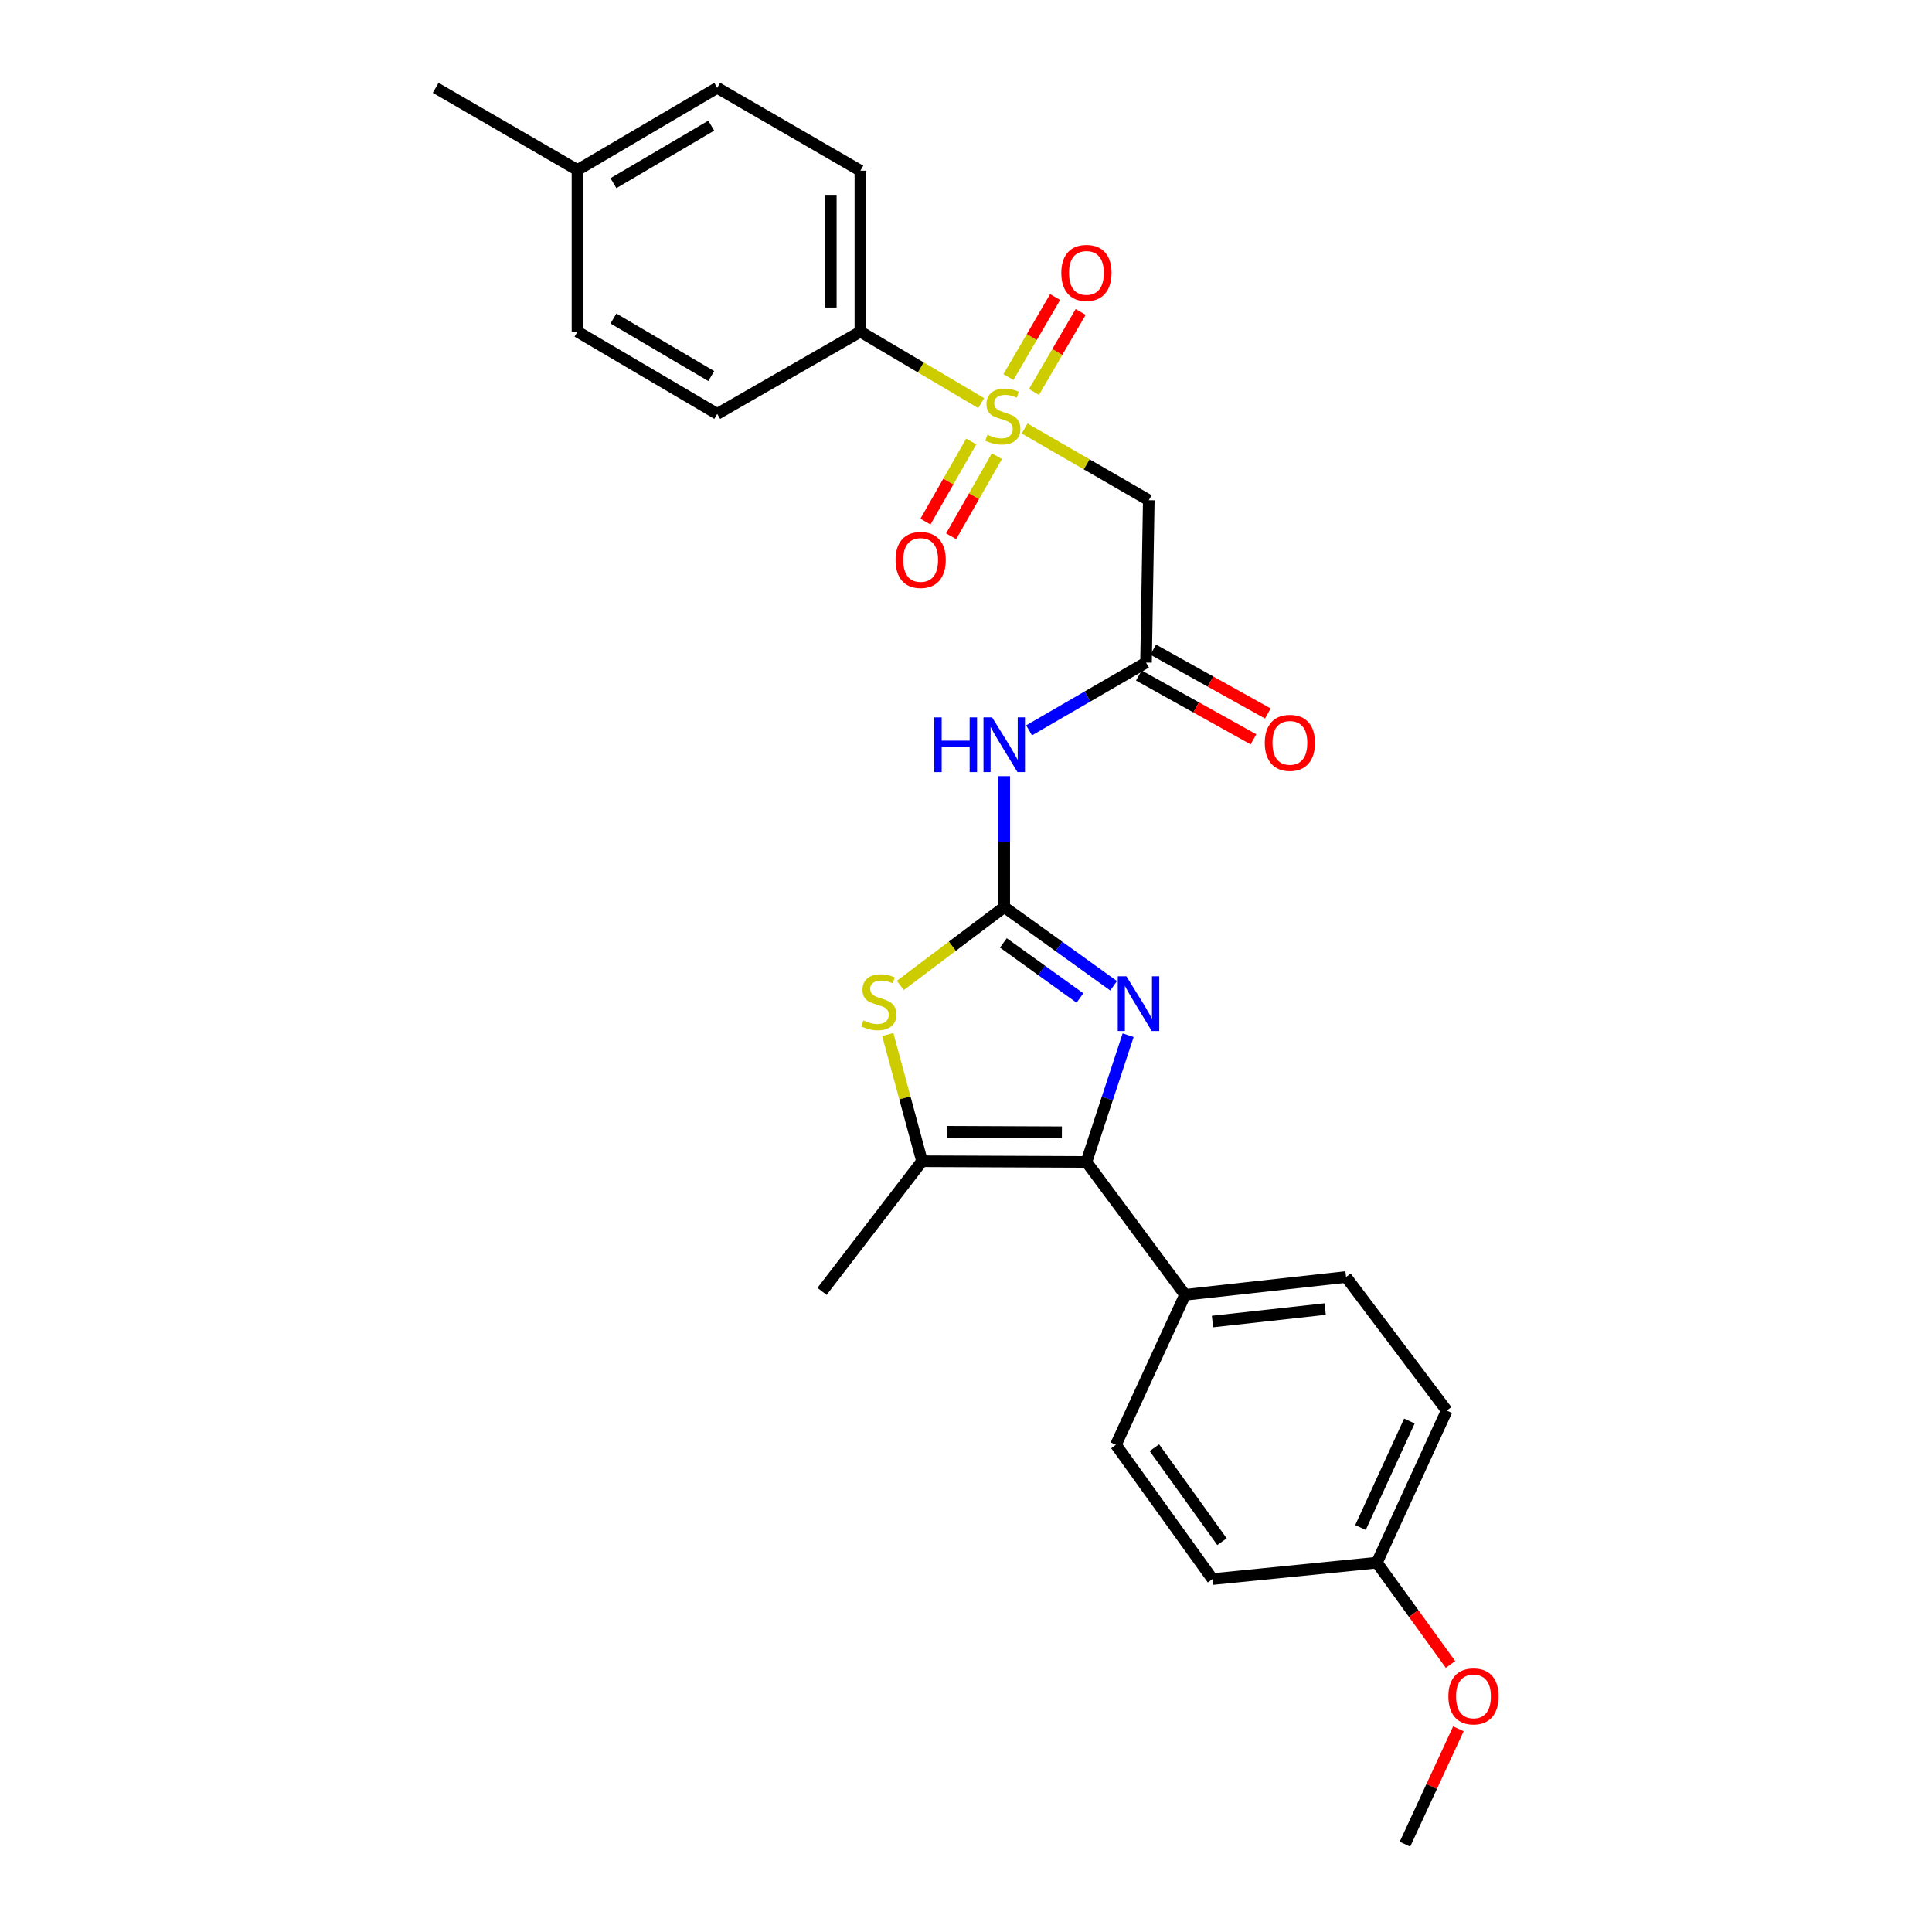 <?xml version='1.0' encoding='iso-8859-1'?>
<svg version='1.1' baseProfile='full'
              xmlns='http://www.w3.org/2000/svg'
                      xmlns:rdkit='http://www.rdkit.org/xml'
                      xmlns:xlink='http://www.w3.org/1999/xlink'
                  xml:space='preserve'
width='1000px' height='1000px' viewBox='0 0 1000 1000'>
<!-- END OF HEADER -->
<rect style='opacity:1.0;fill:#FFFFFF;stroke:none' width='1000' height='1000' x='0' y='0'> </rect>
<path class='bond-1' d='M 519.789,469.514 L 548.1,489.875' style='fill:none;fill-rule:evenodd;stroke:#000000;stroke-width:6px;stroke-linecap:butt;stroke-linejoin:miter;stroke-opacity:1' />
<path class='bond-1' d='M 548.1,489.875 L 576.411,510.236' style='fill:none;fill-rule:evenodd;stroke:#0000FF;stroke-width:6px;stroke-linecap:butt;stroke-linejoin:miter;stroke-opacity:1' />
<path class='bond-1' d='M 519.345,488.049 L 539.163,502.302' style='fill:none;fill-rule:evenodd;stroke:#000000;stroke-width:6px;stroke-linecap:butt;stroke-linejoin:miter;stroke-opacity:1' />
<path class='bond-1' d='M 539.163,502.302 L 558.98,516.554' style='fill:none;fill-rule:evenodd;stroke:#0000FF;stroke-width:6px;stroke-linecap:butt;stroke-linejoin:miter;stroke-opacity:1' />
<path class='bond-3' d='M 519.789,469.514 L 492.899,489.787' style='fill:none;fill-rule:evenodd;stroke:#000000;stroke-width:6px;stroke-linecap:butt;stroke-linejoin:miter;stroke-opacity:1' />
<path class='bond-3' d='M 492.899,489.787 L 466.009,510.059' style='fill:none;fill-rule:evenodd;stroke:#CCCC00;stroke-width:6px;stroke-linecap:butt;stroke-linejoin:miter;stroke-opacity:1' />
<path class='bond-5' d='M 519.789,469.514 L 519.789,435.627' style='fill:none;fill-rule:evenodd;stroke:#000000;stroke-width:6px;stroke-linecap:butt;stroke-linejoin:miter;stroke-opacity:1' />
<path class='bond-5' d='M 519.789,435.627 L 519.789,401.74' style='fill:none;fill-rule:evenodd;stroke:#0000FF;stroke-width:6px;stroke-linecap:butt;stroke-linejoin:miter;stroke-opacity:1' />
<path class='bond-0' d='M 530.336,221.795 L 562.471,240.352' style='fill:none;fill-rule:evenodd;stroke:#CCCC00;stroke-width:6px;stroke-linecap:butt;stroke-linejoin:miter;stroke-opacity:1' />
<path class='bond-0' d='M 562.471,240.352 L 594.606,258.909' style='fill:none;fill-rule:evenodd;stroke:#000000;stroke-width:6px;stroke-linecap:butt;stroke-linejoin:miter;stroke-opacity:1' />
<path class='bond-8' d='M 507.853,208.655 L 476.592,190.166' style='fill:none;fill-rule:evenodd;stroke:#CCCC00;stroke-width:6px;stroke-linecap:butt;stroke-linejoin:miter;stroke-opacity:1' />
<path class='bond-8' d='M 476.592,190.166 L 445.33,171.677' style='fill:none;fill-rule:evenodd;stroke:#000000;stroke-width:6px;stroke-linecap:butt;stroke-linejoin:miter;stroke-opacity:1' />
<path class='bond-10' d='M 535.178,202.885 L 547.265,182.175' style='fill:none;fill-rule:evenodd;stroke:#CCCC00;stroke-width:6px;stroke-linecap:butt;stroke-linejoin:miter;stroke-opacity:1' />
<path class='bond-10' d='M 547.265,182.175 L 559.352,161.466' style='fill:none;fill-rule:evenodd;stroke:#FF0000;stroke-width:6px;stroke-linecap:butt;stroke-linejoin:miter;stroke-opacity:1' />
<path class='bond-10' d='M 521.958,195.169 L 534.045,174.46' style='fill:none;fill-rule:evenodd;stroke:#CCCC00;stroke-width:6px;stroke-linecap:butt;stroke-linejoin:miter;stroke-opacity:1' />
<path class='bond-10' d='M 534.045,174.46 L 546.132,153.75' style='fill:none;fill-rule:evenodd;stroke:#FF0000;stroke-width:6px;stroke-linecap:butt;stroke-linejoin:miter;stroke-opacity:1' />
<path class='bond-11' d='M 502.702,228.519 L 490.858,249.246' style='fill:none;fill-rule:evenodd;stroke:#CCCC00;stroke-width:6px;stroke-linecap:butt;stroke-linejoin:miter;stroke-opacity:1' />
<path class='bond-11' d='M 490.858,249.246 L 479.014,269.973' style='fill:none;fill-rule:evenodd;stroke:#FF0000;stroke-width:6px;stroke-linecap:butt;stroke-linejoin:miter;stroke-opacity:1' />
<path class='bond-11' d='M 515.992,236.114 L 504.148,256.84' style='fill:none;fill-rule:evenodd;stroke:#CCCC00;stroke-width:6px;stroke-linecap:butt;stroke-linejoin:miter;stroke-opacity:1' />
<path class='bond-11' d='M 504.148,256.84 L 492.304,277.567' style='fill:none;fill-rule:evenodd;stroke:#FF0000;stroke-width:6px;stroke-linecap:butt;stroke-linejoin:miter;stroke-opacity:1' />
<path class='bond-2' d='M 583.921,535.815 L 573.128,568.611' style='fill:none;fill-rule:evenodd;stroke:#0000FF;stroke-width:6px;stroke-linecap:butt;stroke-linejoin:miter;stroke-opacity:1' />
<path class='bond-2' d='M 573.128,568.611 L 562.334,601.408' style='fill:none;fill-rule:evenodd;stroke:#000000;stroke-width:6px;stroke-linecap:butt;stroke-linejoin:miter;stroke-opacity:1' />
<path class='bond-9' d='M 562.334,601.408 L 613.399,670.187' style='fill:none;fill-rule:evenodd;stroke:#000000;stroke-width:6px;stroke-linecap:butt;stroke-linejoin:miter;stroke-opacity:1' />
<path class='bond-27' d='M 562.334,601.408 L 477.245,601.051' style='fill:none;fill-rule:evenodd;stroke:#000000;stroke-width:6px;stroke-linecap:butt;stroke-linejoin:miter;stroke-opacity:1' />
<path class='bond-27' d='M 549.635,586.048 L 490.072,585.798' style='fill:none;fill-rule:evenodd;stroke:#000000;stroke-width:6px;stroke-linecap:butt;stroke-linejoin:miter;stroke-opacity:1' />
<path class='bond-4' d='M 459.501,535.456 L 468.373,568.253' style='fill:none;fill-rule:evenodd;stroke:#CCCC00;stroke-width:6px;stroke-linecap:butt;stroke-linejoin:miter;stroke-opacity:1' />
<path class='bond-4' d='M 468.373,568.253 L 477.245,601.051' style='fill:none;fill-rule:evenodd;stroke:#000000;stroke-width:6px;stroke-linecap:butt;stroke-linejoin:miter;stroke-opacity:1' />
<path class='bond-23' d='M 477.245,601.051 L 425.482,668.426' style='fill:none;fill-rule:evenodd;stroke:#000000;stroke-width:6px;stroke-linecap:butt;stroke-linejoin:miter;stroke-opacity:1' />
<path class='bond-7' d='M 532.65,378.026 L 562.918,360.485' style='fill:none;fill-rule:evenodd;stroke:#0000FF;stroke-width:6px;stroke-linecap:butt;stroke-linejoin:miter;stroke-opacity:1' />
<path class='bond-7' d='M 562.918,360.485 L 593.186,342.943' style='fill:none;fill-rule:evenodd;stroke:#000000;stroke-width:6px;stroke-linecap:butt;stroke-linejoin:miter;stroke-opacity:1' />
<path class='bond-6' d='M 594.606,258.909 L 593.186,342.943' style='fill:none;fill-rule:evenodd;stroke:#000000;stroke-width:6px;stroke-linecap:butt;stroke-linejoin:miter;stroke-opacity:1' />
<path class='bond-12' d='M 589.462,349.629 L 619.126,366.152' style='fill:none;fill-rule:evenodd;stroke:#000000;stroke-width:6px;stroke-linecap:butt;stroke-linejoin:miter;stroke-opacity:1' />
<path class='bond-12' d='M 619.126,366.152 L 648.79,382.675' style='fill:none;fill-rule:evenodd;stroke:#FF0000;stroke-width:6px;stroke-linecap:butt;stroke-linejoin:miter;stroke-opacity:1' />
<path class='bond-12' d='M 596.91,336.257 L 626.574,352.78' style='fill:none;fill-rule:evenodd;stroke:#000000;stroke-width:6px;stroke-linecap:butt;stroke-linejoin:miter;stroke-opacity:1' />
<path class='bond-12' d='M 626.574,352.78 L 656.238,369.302' style='fill:none;fill-rule:evenodd;stroke:#FF0000;stroke-width:6px;stroke-linecap:butt;stroke-linejoin:miter;stroke-opacity:1' />
<path class='bond-13' d='M 445.33,171.677 L 445.33,88.348' style='fill:none;fill-rule:evenodd;stroke:#000000;stroke-width:6px;stroke-linecap:butt;stroke-linejoin:miter;stroke-opacity:1' />
<path class='bond-13' d='M 430.023,159.177 L 430.023,100.847' style='fill:none;fill-rule:evenodd;stroke:#000000;stroke-width:6px;stroke-linecap:butt;stroke-linejoin:miter;stroke-opacity:1' />
<path class='bond-14' d='M 445.33,171.677 L 371.236,214.23' style='fill:none;fill-rule:evenodd;stroke:#000000;stroke-width:6px;stroke-linecap:butt;stroke-linejoin:miter;stroke-opacity:1' />
<path class='bond-15' d='M 613.399,670.187 L 696.72,660.969' style='fill:none;fill-rule:evenodd;stroke:#000000;stroke-width:6px;stroke-linecap:butt;stroke-linejoin:miter;stroke-opacity:1' />
<path class='bond-15' d='M 627.581,684.018 L 685.905,677.565' style='fill:none;fill-rule:evenodd;stroke:#000000;stroke-width:6px;stroke-linecap:butt;stroke-linejoin:miter;stroke-opacity:1' />
<path class='bond-16' d='M 613.399,670.187 L 577.59,747.843' style='fill:none;fill-rule:evenodd;stroke:#000000;stroke-width:6px;stroke-linecap:butt;stroke-linejoin:miter;stroke-opacity:1' />
<path class='bond-21' d='M 445.33,88.348 L 371.236,45.455' style='fill:none;fill-rule:evenodd;stroke:#000000;stroke-width:6px;stroke-linecap:butt;stroke-linejoin:miter;stroke-opacity:1' />
<path class='bond-20' d='M 371.236,214.23 L 298.903,171.677' style='fill:none;fill-rule:evenodd;stroke:#000000;stroke-width:6px;stroke-linecap:butt;stroke-linejoin:miter;stroke-opacity:1' />
<path class='bond-20' d='M 368.148,194.653 L 317.514,164.866' style='fill:none;fill-rule:evenodd;stroke:#000000;stroke-width:6px;stroke-linecap:butt;stroke-linejoin:miter;stroke-opacity:1' />
<path class='bond-19' d='M 696.72,660.969 L 748.839,730.113' style='fill:none;fill-rule:evenodd;stroke:#000000;stroke-width:6px;stroke-linecap:butt;stroke-linejoin:miter;stroke-opacity:1' />
<path class='bond-18' d='M 577.59,747.843 L 627.575,817.328' style='fill:none;fill-rule:evenodd;stroke:#000000;stroke-width:6px;stroke-linecap:butt;stroke-linejoin:miter;stroke-opacity:1' />
<path class='bond-18' d='M 597.513,749.327 L 632.503,797.967' style='fill:none;fill-rule:evenodd;stroke:#000000;stroke-width:6px;stroke-linecap:butt;stroke-linejoin:miter;stroke-opacity:1' />
<path class='bond-17' d='M 712.673,808.824 L 627.575,817.328' style='fill:none;fill-rule:evenodd;stroke:#000000;stroke-width:6px;stroke-linecap:butt;stroke-linejoin:miter;stroke-opacity:1' />
<path class='bond-24' d='M 712.673,808.824 L 731.724,835.166' style='fill:none;fill-rule:evenodd;stroke:#000000;stroke-width:6px;stroke-linecap:butt;stroke-linejoin:miter;stroke-opacity:1' />
<path class='bond-24' d='M 731.724,835.166 L 750.775,861.507' style='fill:none;fill-rule:evenodd;stroke:#FF0000;stroke-width:6px;stroke-linecap:butt;stroke-linejoin:miter;stroke-opacity:1' />
<path class='bond-28' d='M 712.673,808.824 L 748.839,730.113' style='fill:none;fill-rule:evenodd;stroke:#000000;stroke-width:6px;stroke-linecap:butt;stroke-linejoin:miter;stroke-opacity:1' />
<path class='bond-28' d='M 704.189,790.627 L 729.506,735.529' style='fill:none;fill-rule:evenodd;stroke:#000000;stroke-width:6px;stroke-linecap:butt;stroke-linejoin:miter;stroke-opacity:1' />
<path class='bond-22' d='M 298.903,171.677 L 298.903,87.991' style='fill:none;fill-rule:evenodd;stroke:#000000;stroke-width:6px;stroke-linecap:butt;stroke-linejoin:miter;stroke-opacity:1' />
<path class='bond-29' d='M 371.236,45.455 L 298.903,87.991' style='fill:none;fill-rule:evenodd;stroke:#000000;stroke-width:6px;stroke-linecap:butt;stroke-linejoin:miter;stroke-opacity:1' />
<path class='bond-29' d='M 368.146,65.029 L 317.512,94.805' style='fill:none;fill-rule:evenodd;stroke:#000000;stroke-width:6px;stroke-linecap:butt;stroke-linejoin:miter;stroke-opacity:1' />
<path class='bond-25' d='M 298.903,87.991 L 225.507,45.455' style='fill:none;fill-rule:evenodd;stroke:#000000;stroke-width:6px;stroke-linecap:butt;stroke-linejoin:miter;stroke-opacity:1' />
<path class='bond-26' d='M 754.862,894.83 L 741.034,924.688' style='fill:none;fill-rule:evenodd;stroke:#FF0000;stroke-width:6px;stroke-linecap:butt;stroke-linejoin:miter;stroke-opacity:1' />
<path class='bond-26' d='M 741.034,924.688 L 727.206,954.545' style='fill:none;fill-rule:evenodd;stroke:#000000;stroke-width:6px;stroke-linecap:butt;stroke-linejoin:miter;stroke-opacity:1' />
<path  class='atom-1' d='M 511.075 225.013
Q 511.395 225.133, 512.715 225.693
Q 514.035 226.253, 515.475 226.613
Q 516.955 226.933, 518.395 226.933
Q 521.075 226.933, 522.635 225.653
Q 524.195 224.333, 524.195 222.053
Q 524.195 220.493, 523.395 219.533
Q 522.635 218.573, 521.435 218.053
Q 520.235 217.533, 518.235 216.933
Q 515.715 216.173, 514.195 215.453
Q 512.715 214.733, 511.635 213.213
Q 510.595 211.693, 510.595 209.133
Q 510.595 205.573, 512.995 203.373
Q 515.435 201.173, 520.235 201.173
Q 523.515 201.173, 527.235 202.733
L 526.315 205.813
Q 522.915 204.413, 520.355 204.413
Q 517.595 204.413, 516.075 205.573
Q 514.555 206.693, 514.595 208.653
Q 514.595 210.173, 515.355 211.093
Q 516.155 212.013, 517.275 212.533
Q 518.435 213.053, 520.355 213.653
Q 522.915 214.453, 524.435 215.253
Q 525.955 216.053, 527.035 217.693
Q 528.155 219.293, 528.155 222.053
Q 528.155 225.973, 525.515 228.093
Q 522.915 230.173, 518.555 230.173
Q 516.035 230.173, 514.115 229.613
Q 512.235 229.093, 509.995 228.173
L 511.075 225.013
' fill='#CCCC00'/>
<path  class='atom-2' d='M 583.031 505.339
L 592.311 520.339
Q 593.231 521.819, 594.711 524.499
Q 596.191 527.179, 596.271 527.339
L 596.271 505.339
L 600.031 505.339
L 600.031 533.659
L 596.151 533.659
L 586.191 517.259
Q 585.031 515.339, 583.791 513.139
Q 582.591 510.939, 582.231 510.259
L 582.231 533.659
L 578.551 533.659
L 578.551 505.339
L 583.031 505.339
' fill='#0000FF'/>
<path  class='atom-4' d='M 446.897 528.156
Q 447.217 528.276, 448.537 528.836
Q 449.857 529.396, 451.297 529.756
Q 452.777 530.076, 454.217 530.076
Q 456.897 530.076, 458.457 528.796
Q 460.017 527.476, 460.017 525.196
Q 460.017 523.636, 459.217 522.676
Q 458.457 521.716, 457.257 521.196
Q 456.057 520.676, 454.057 520.076
Q 451.537 519.316, 450.017 518.596
Q 448.537 517.876, 447.457 516.356
Q 446.417 514.836, 446.417 512.276
Q 446.417 508.716, 448.817 506.516
Q 451.257 504.316, 456.057 504.316
Q 459.337 504.316, 463.057 505.876
L 462.137 508.956
Q 458.737 507.556, 456.177 507.556
Q 453.417 507.556, 451.897 508.716
Q 450.377 509.836, 450.417 511.796
Q 450.417 513.316, 451.177 514.236
Q 451.977 515.156, 453.097 515.676
Q 454.257 516.196, 456.177 516.796
Q 458.737 517.596, 460.257 518.396
Q 461.777 519.196, 462.857 520.836
Q 463.977 522.436, 463.977 525.196
Q 463.977 529.116, 461.337 531.236
Q 458.737 533.316, 454.377 533.316
Q 451.857 533.316, 449.937 532.756
Q 448.057 532.236, 445.817 531.316
L 446.897 528.156
' fill='#CCCC00'/>
<path  class='atom-6' d='M 483.569 371.319
L 487.409 371.319
L 487.409 383.359
L 501.889 383.359
L 501.889 371.319
L 505.729 371.319
L 505.729 399.639
L 501.889 399.639
L 501.889 386.559
L 487.409 386.559
L 487.409 399.639
L 483.569 399.639
L 483.569 371.319
' fill='#0000FF'/>
<path  class='atom-6' d='M 513.529 371.319
L 522.809 386.319
Q 523.729 387.799, 525.209 390.479
Q 526.689 393.159, 526.769 393.319
L 526.769 371.319
L 530.529 371.319
L 530.529 399.639
L 526.649 399.639
L 516.689 383.239
Q 515.529 381.319, 514.289 379.119
Q 513.089 376.919, 512.729 376.239
L 512.729 399.639
L 509.049 399.639
L 509.049 371.319
L 513.529 371.319
' fill='#0000FF'/>
<path  class='atom-11' d='M 549.334 141.253
Q 549.334 134.453, 552.694 130.653
Q 556.054 126.853, 562.334 126.853
Q 568.614 126.853, 571.974 130.653
Q 575.334 134.453, 575.334 141.253
Q 575.334 148.133, 571.934 152.053
Q 568.534 155.933, 562.334 155.933
Q 556.094 155.933, 552.694 152.053
Q 549.334 148.173, 549.334 141.253
M 562.334 152.733
Q 566.654 152.733, 568.974 149.853
Q 571.334 146.933, 571.334 141.253
Q 571.334 135.693, 568.974 132.893
Q 566.654 130.053, 562.334 130.053
Q 558.014 130.053, 555.654 132.853
Q 553.334 135.653, 553.334 141.253
Q 553.334 146.973, 555.654 149.853
Q 558.014 152.733, 562.334 152.733
' fill='#FF0000'/>
<path  class='atom-12' d='M 463.531 289.823
Q 463.531 283.023, 466.891 279.223
Q 470.251 275.423, 476.531 275.423
Q 482.811 275.423, 486.171 279.223
Q 489.531 283.023, 489.531 289.823
Q 489.531 296.703, 486.131 300.623
Q 482.731 304.503, 476.531 304.503
Q 470.291 304.503, 466.891 300.623
Q 463.531 296.743, 463.531 289.823
M 476.531 301.303
Q 480.851 301.303, 483.171 298.423
Q 485.531 295.503, 485.531 289.823
Q 485.531 284.263, 483.171 281.463
Q 480.851 278.623, 476.531 278.623
Q 472.211 278.623, 469.851 281.423
Q 467.531 284.223, 467.531 289.823
Q 467.531 295.543, 469.851 298.423
Q 472.211 301.303, 476.531 301.303
' fill='#FF0000'/>
<path  class='atom-13' d='M 654.645 384.496
Q 654.645 377.696, 658.005 373.896
Q 661.365 370.096, 667.645 370.096
Q 673.925 370.096, 677.285 373.896
Q 680.645 377.696, 680.645 384.496
Q 680.645 391.376, 677.245 395.296
Q 673.845 399.176, 667.645 399.176
Q 661.405 399.176, 658.005 395.296
Q 654.645 391.416, 654.645 384.496
M 667.645 395.976
Q 671.965 395.976, 674.285 393.096
Q 676.645 390.176, 676.645 384.496
Q 676.645 378.936, 674.285 376.136
Q 671.965 373.296, 667.645 373.296
Q 663.325 373.296, 660.965 376.096
Q 658.645 378.896, 658.645 384.496
Q 658.645 390.216, 660.965 393.096
Q 663.325 395.976, 667.645 395.976
' fill='#FF0000'/>
<path  class='atom-25' d='M 749.675 878.04
Q 749.675 871.24, 753.035 867.44
Q 756.395 863.64, 762.675 863.64
Q 768.955 863.64, 772.315 867.44
Q 775.675 871.24, 775.675 878.04
Q 775.675 884.92, 772.275 888.84
Q 768.875 892.72, 762.675 892.72
Q 756.435 892.72, 753.035 888.84
Q 749.675 884.96, 749.675 878.04
M 762.675 889.52
Q 766.995 889.52, 769.315 886.64
Q 771.675 883.72, 771.675 878.04
Q 771.675 872.48, 769.315 869.68
Q 766.995 866.84, 762.675 866.84
Q 758.355 866.84, 755.995 869.64
Q 753.675 872.44, 753.675 878.04
Q 753.675 883.76, 755.995 886.64
Q 758.355 889.52, 762.675 889.52
' fill='#FF0000'/>
</svg>
